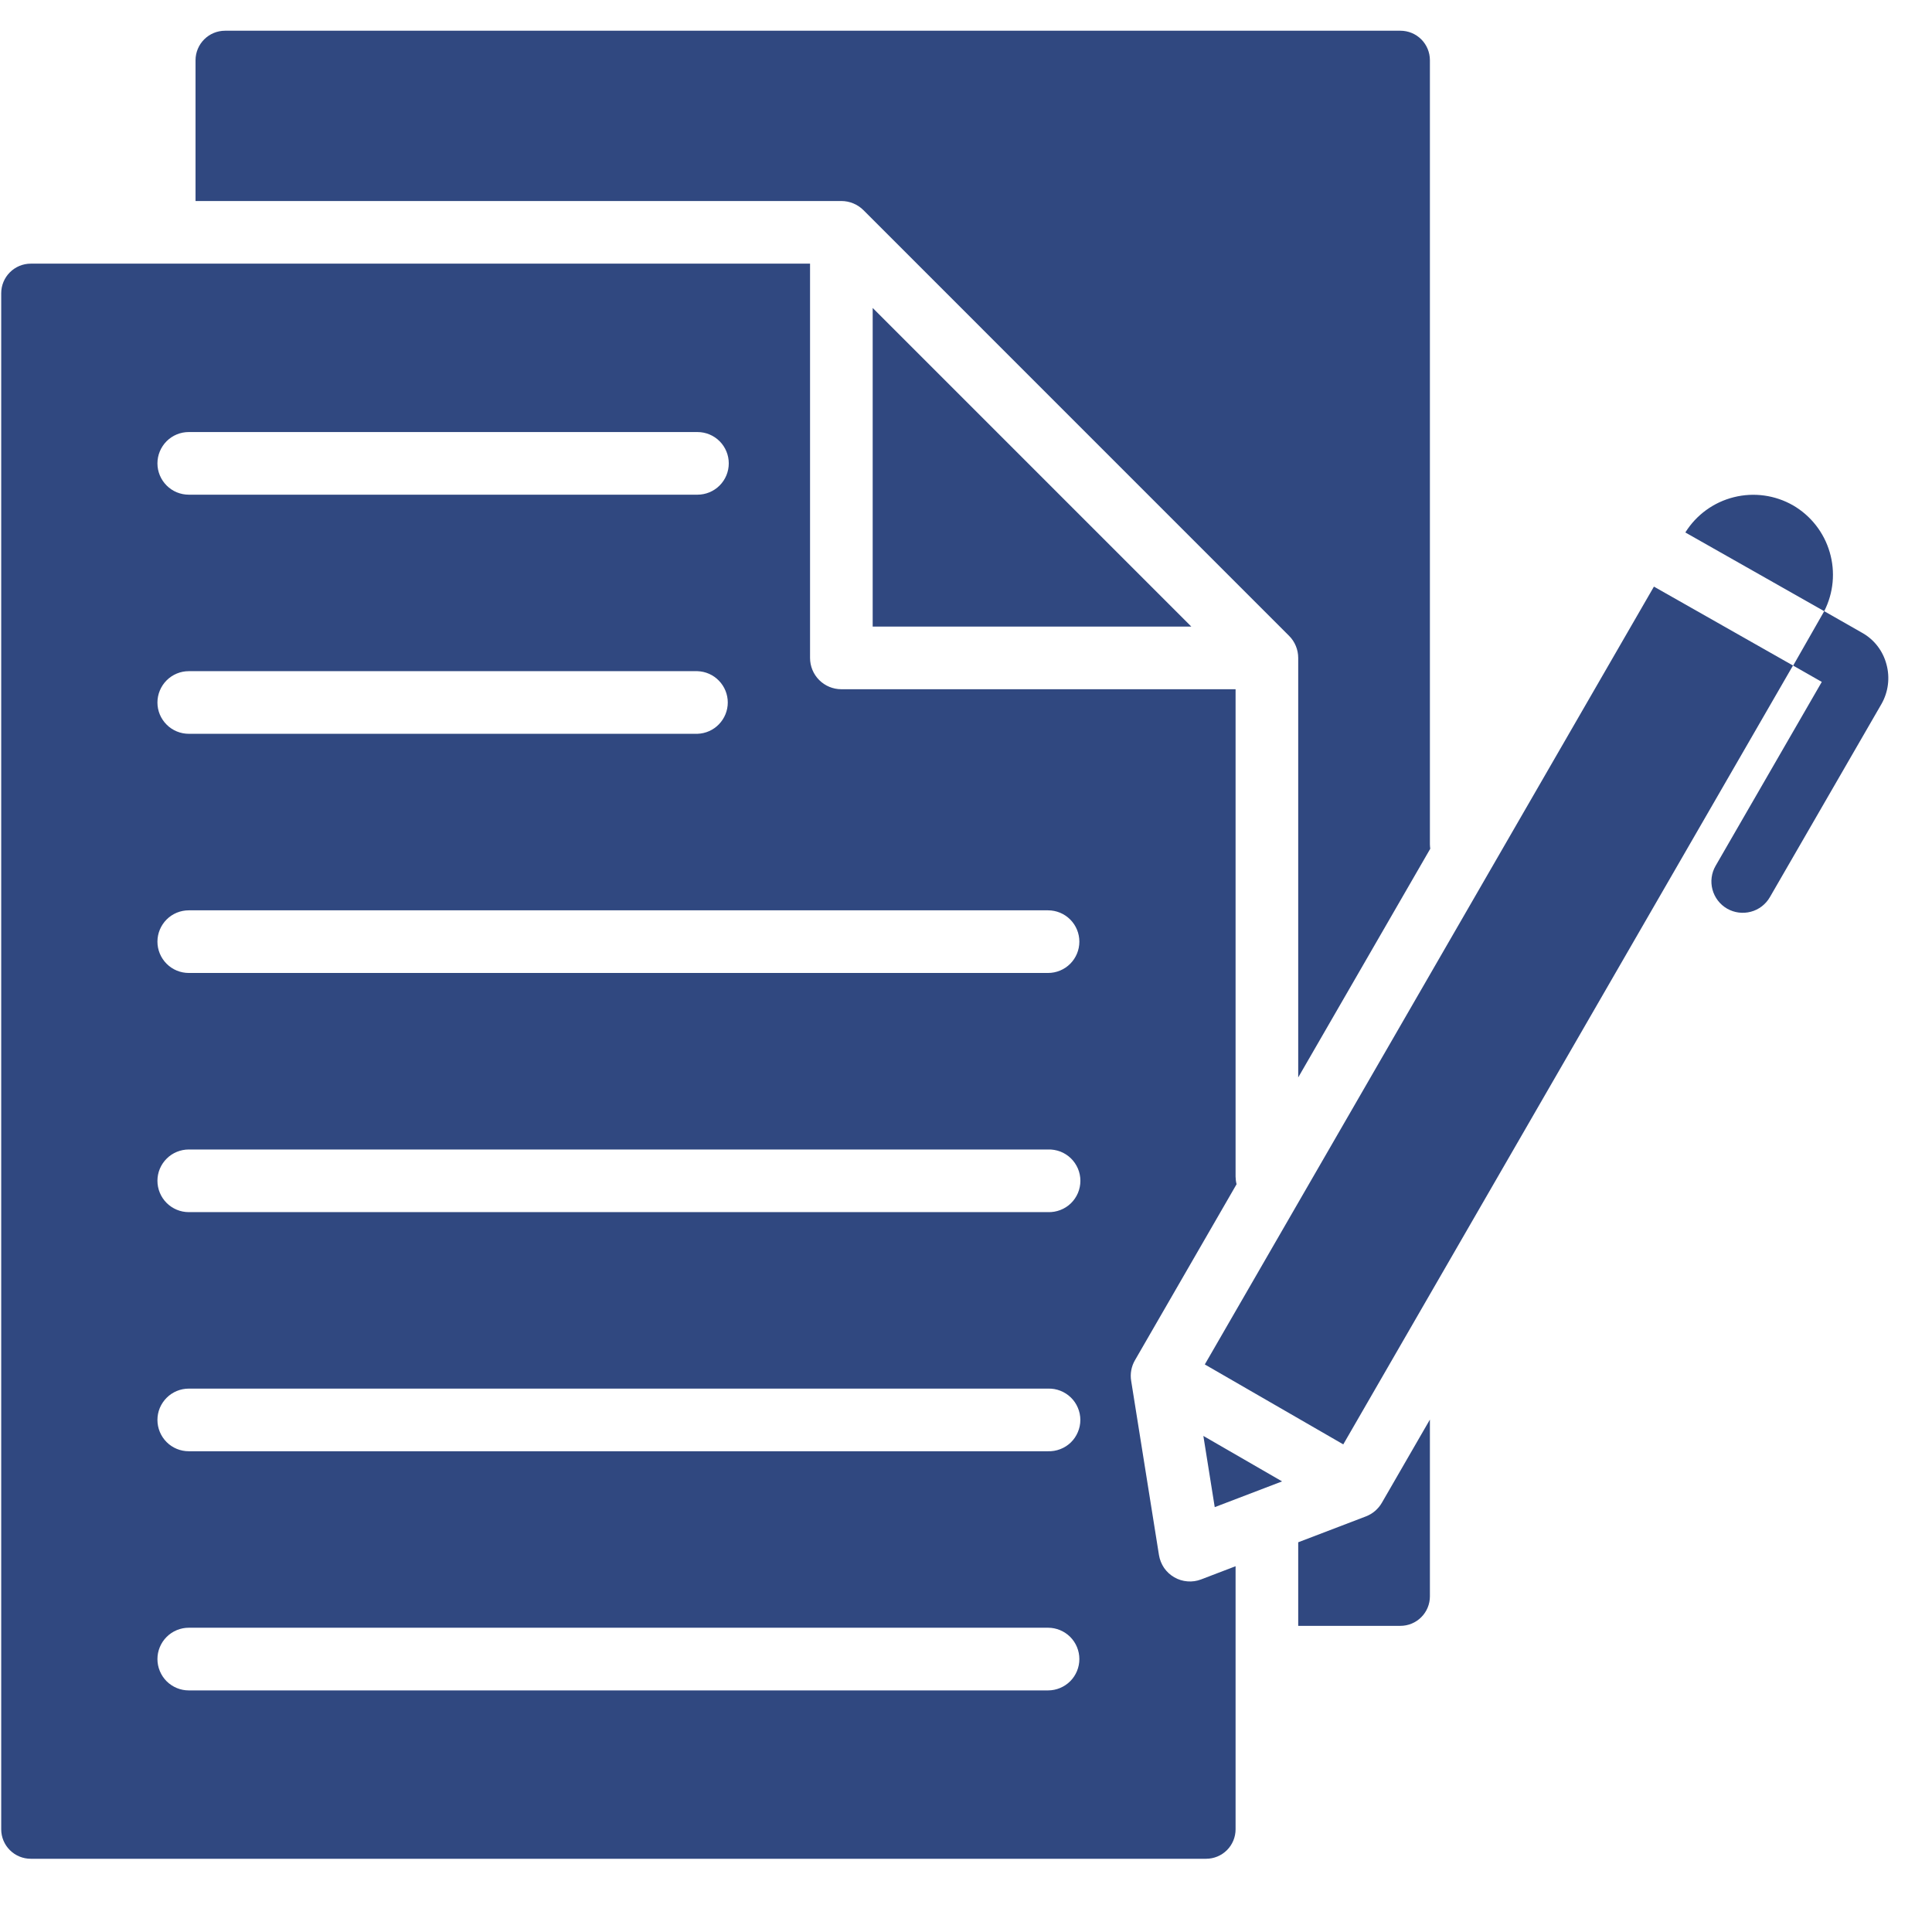 <svg width="43" height="43" viewBox="0 0 43 43" fill="none" xmlns="http://www.w3.org/2000/svg">
<g clip-path="url(#clip0_29_2246)">
<path fill-rule="evenodd" clip-rule="evenodd" d="M27.036 33.544L26.783 31.959L28.535 32.971L27.036 33.544V33.544ZM31.825 35.53C31.825 35.704 31.756 35.87 31.633 35.993C31.51 36.117 31.343 36.186 31.169 36.186H28.894V34.326L30.401 33.75C30.55 33.693 30.675 33.586 30.755 33.448L31.825 31.595V35.53L31.825 35.53ZM29.897 32.147L39.906 14.812L36.811 13.056L26.815 30.368L29.897 32.147V32.147ZM19.423 6.854L26.515 13.946H19.423V6.854ZM39.91 11.249C40.304 11.479 40.595 11.851 40.723 12.289C40.852 12.727 40.808 13.197 40.601 13.603L37.51 11.851C37.754 11.459 38.141 11.178 38.589 11.066C39.036 10.954 39.51 11.019 39.91 11.249ZM4.352 1.34C4.352 1.166 4.422 0.999 4.545 0.876C4.668 0.753 4.835 0.684 5.009 0.684H31.169C31.343 0.684 31.51 0.753 31.633 0.876C31.756 0.999 31.825 1.166 31.825 1.34V18.793C31.826 18.825 31.828 18.858 31.833 18.89L28.894 23.98V14.643C28.894 14.552 28.876 14.461 28.841 14.377C28.806 14.292 28.755 14.215 28.69 14.151L19.218 4.678C19.154 4.614 19.077 4.562 18.992 4.527C18.908 4.492 18.817 4.474 18.726 4.474H4.352V1.341V1.34ZM0.027 6.524V40.714C0.027 40.888 0.096 41.055 0.22 41.178C0.343 41.301 0.51 41.37 0.684 41.37H26.844C27.018 41.37 27.185 41.301 27.308 41.178C27.431 41.055 27.5 40.888 27.5 40.714V34.859L26.732 35.153C26.635 35.19 26.531 35.205 26.428 35.196C26.325 35.188 26.224 35.157 26.135 35.105C26.045 35.053 25.968 34.982 25.909 34.897C25.851 34.811 25.812 34.714 25.795 34.612L25.176 30.733C25.15 30.575 25.18 30.413 25.26 30.275L27.522 26.357C27.508 26.302 27.501 26.245 27.5 26.189V15.34H18.726C18.541 15.34 18.364 15.267 18.233 15.136C18.102 15.005 18.029 14.828 18.029 14.643V5.868H0.684C0.51 5.868 0.343 5.938 0.22 6.061C0.097 6.184 0.027 6.351 0.027 6.525L0.027 6.524ZM3.504 10.313C3.504 10.498 3.578 10.675 3.709 10.806C3.839 10.937 4.017 11.01 4.202 11.01H15.523C15.708 11.01 15.885 10.937 16.016 10.806C16.147 10.675 16.22 10.498 16.22 10.313C16.22 10.128 16.147 9.951 16.016 9.82C15.885 9.689 15.708 9.616 15.523 9.616H4.201C4.016 9.616 3.839 9.689 3.708 9.82C3.578 9.951 3.504 10.128 3.504 10.313H3.504ZM3.504 15.636C3.504 15.727 3.522 15.818 3.557 15.902C3.593 15.987 3.644 16.064 3.709 16.128C3.773 16.193 3.85 16.244 3.935 16.279C4.019 16.314 4.11 16.332 4.202 16.332H15.523C15.704 16.326 15.876 16.25 16.001 16.12C16.127 15.99 16.198 15.816 16.198 15.635C16.198 15.454 16.127 15.28 16.001 15.15C15.876 15.02 15.704 14.944 15.523 14.938H4.201C4.016 14.938 3.839 15.012 3.708 15.143C3.578 15.274 3.504 15.451 3.504 15.636L3.504 15.636ZM3.504 20.958C3.504 21.143 3.578 21.32 3.709 21.451C3.839 21.582 4.017 21.655 4.202 21.655H23.326C23.511 21.655 23.688 21.582 23.819 21.451C23.95 21.32 24.023 21.143 24.023 20.958C24.023 20.773 23.95 20.596 23.819 20.465C23.688 20.334 23.511 20.261 23.326 20.261H4.201C4.016 20.261 3.839 20.334 3.708 20.465C3.578 20.596 3.504 20.773 3.504 20.958H3.504ZM3.504 26.28C3.504 26.189 3.522 26.098 3.557 26.014C3.593 25.929 3.644 25.852 3.709 25.788C3.773 25.723 3.85 25.672 3.935 25.637C4.019 25.602 4.11 25.584 4.202 25.584H23.326C23.419 25.581 23.512 25.597 23.6 25.63C23.687 25.664 23.767 25.715 23.834 25.78C23.901 25.845 23.954 25.923 23.991 26.009C24.027 26.095 24.046 26.187 24.046 26.281C24.046 26.374 24.027 26.467 23.991 26.553C23.954 26.639 23.901 26.717 23.834 26.782C23.767 26.847 23.687 26.898 23.6 26.931C23.512 26.965 23.419 26.981 23.326 26.978H4.201C4.016 26.978 3.839 26.904 3.708 26.773C3.578 26.643 3.504 26.465 3.504 26.28L3.504 26.28ZM3.504 31.603C3.504 31.511 3.522 31.421 3.557 31.336C3.593 31.252 3.644 31.175 3.709 31.11C3.773 31.046 3.85 30.994 3.935 30.959C4.019 30.924 4.11 30.906 4.202 30.906H23.326C23.419 30.903 23.512 30.919 23.599 30.953C23.686 30.987 23.766 31.038 23.833 31.103C23.9 31.168 23.953 31.245 23.989 31.331C24.026 31.417 24.045 31.51 24.045 31.603C24.045 31.697 24.026 31.789 23.989 31.875C23.953 31.961 23.9 32.039 23.833 32.104C23.766 32.169 23.686 32.22 23.599 32.253C23.512 32.287 23.419 32.303 23.326 32.3H4.201C4.016 32.3 3.839 32.227 3.708 32.096C3.578 31.965 3.504 31.788 3.504 31.603L3.504 31.603ZM3.504 36.925C3.504 36.741 3.578 36.563 3.709 36.432C3.839 36.302 4.017 36.228 4.202 36.228H23.326C23.511 36.228 23.688 36.302 23.819 36.432C23.95 36.563 24.023 36.741 24.023 36.925C24.023 37.11 23.95 37.288 23.819 37.419C23.688 37.549 23.511 37.623 23.326 37.623H4.201C4.016 37.623 3.839 37.549 3.708 37.419C3.578 37.288 3.504 37.11 3.504 36.925H3.504ZM40.547 15.177L39.91 14.814L40.601 13.603L41.443 14.083C41.576 14.157 41.693 14.257 41.786 14.378C41.88 14.499 41.947 14.637 41.986 14.784C42.068 15.082 42.028 15.401 41.875 15.669L39.392 19.967C39.346 20.047 39.285 20.116 39.213 20.172C39.14 20.228 39.057 20.269 38.969 20.292C38.79 20.34 38.599 20.315 38.439 20.223C38.279 20.13 38.162 19.978 38.114 19.799C38.066 19.621 38.091 19.43 38.184 19.27L40.547 15.177Z" fill="#304880"/>
</g>
<defs>
<clipPath id="clip0_29_2246">
<rect width="42" height="42" fill="white" transform="translate(0.027 0.027)"/>
</clipPath>
</defs>
</svg>
